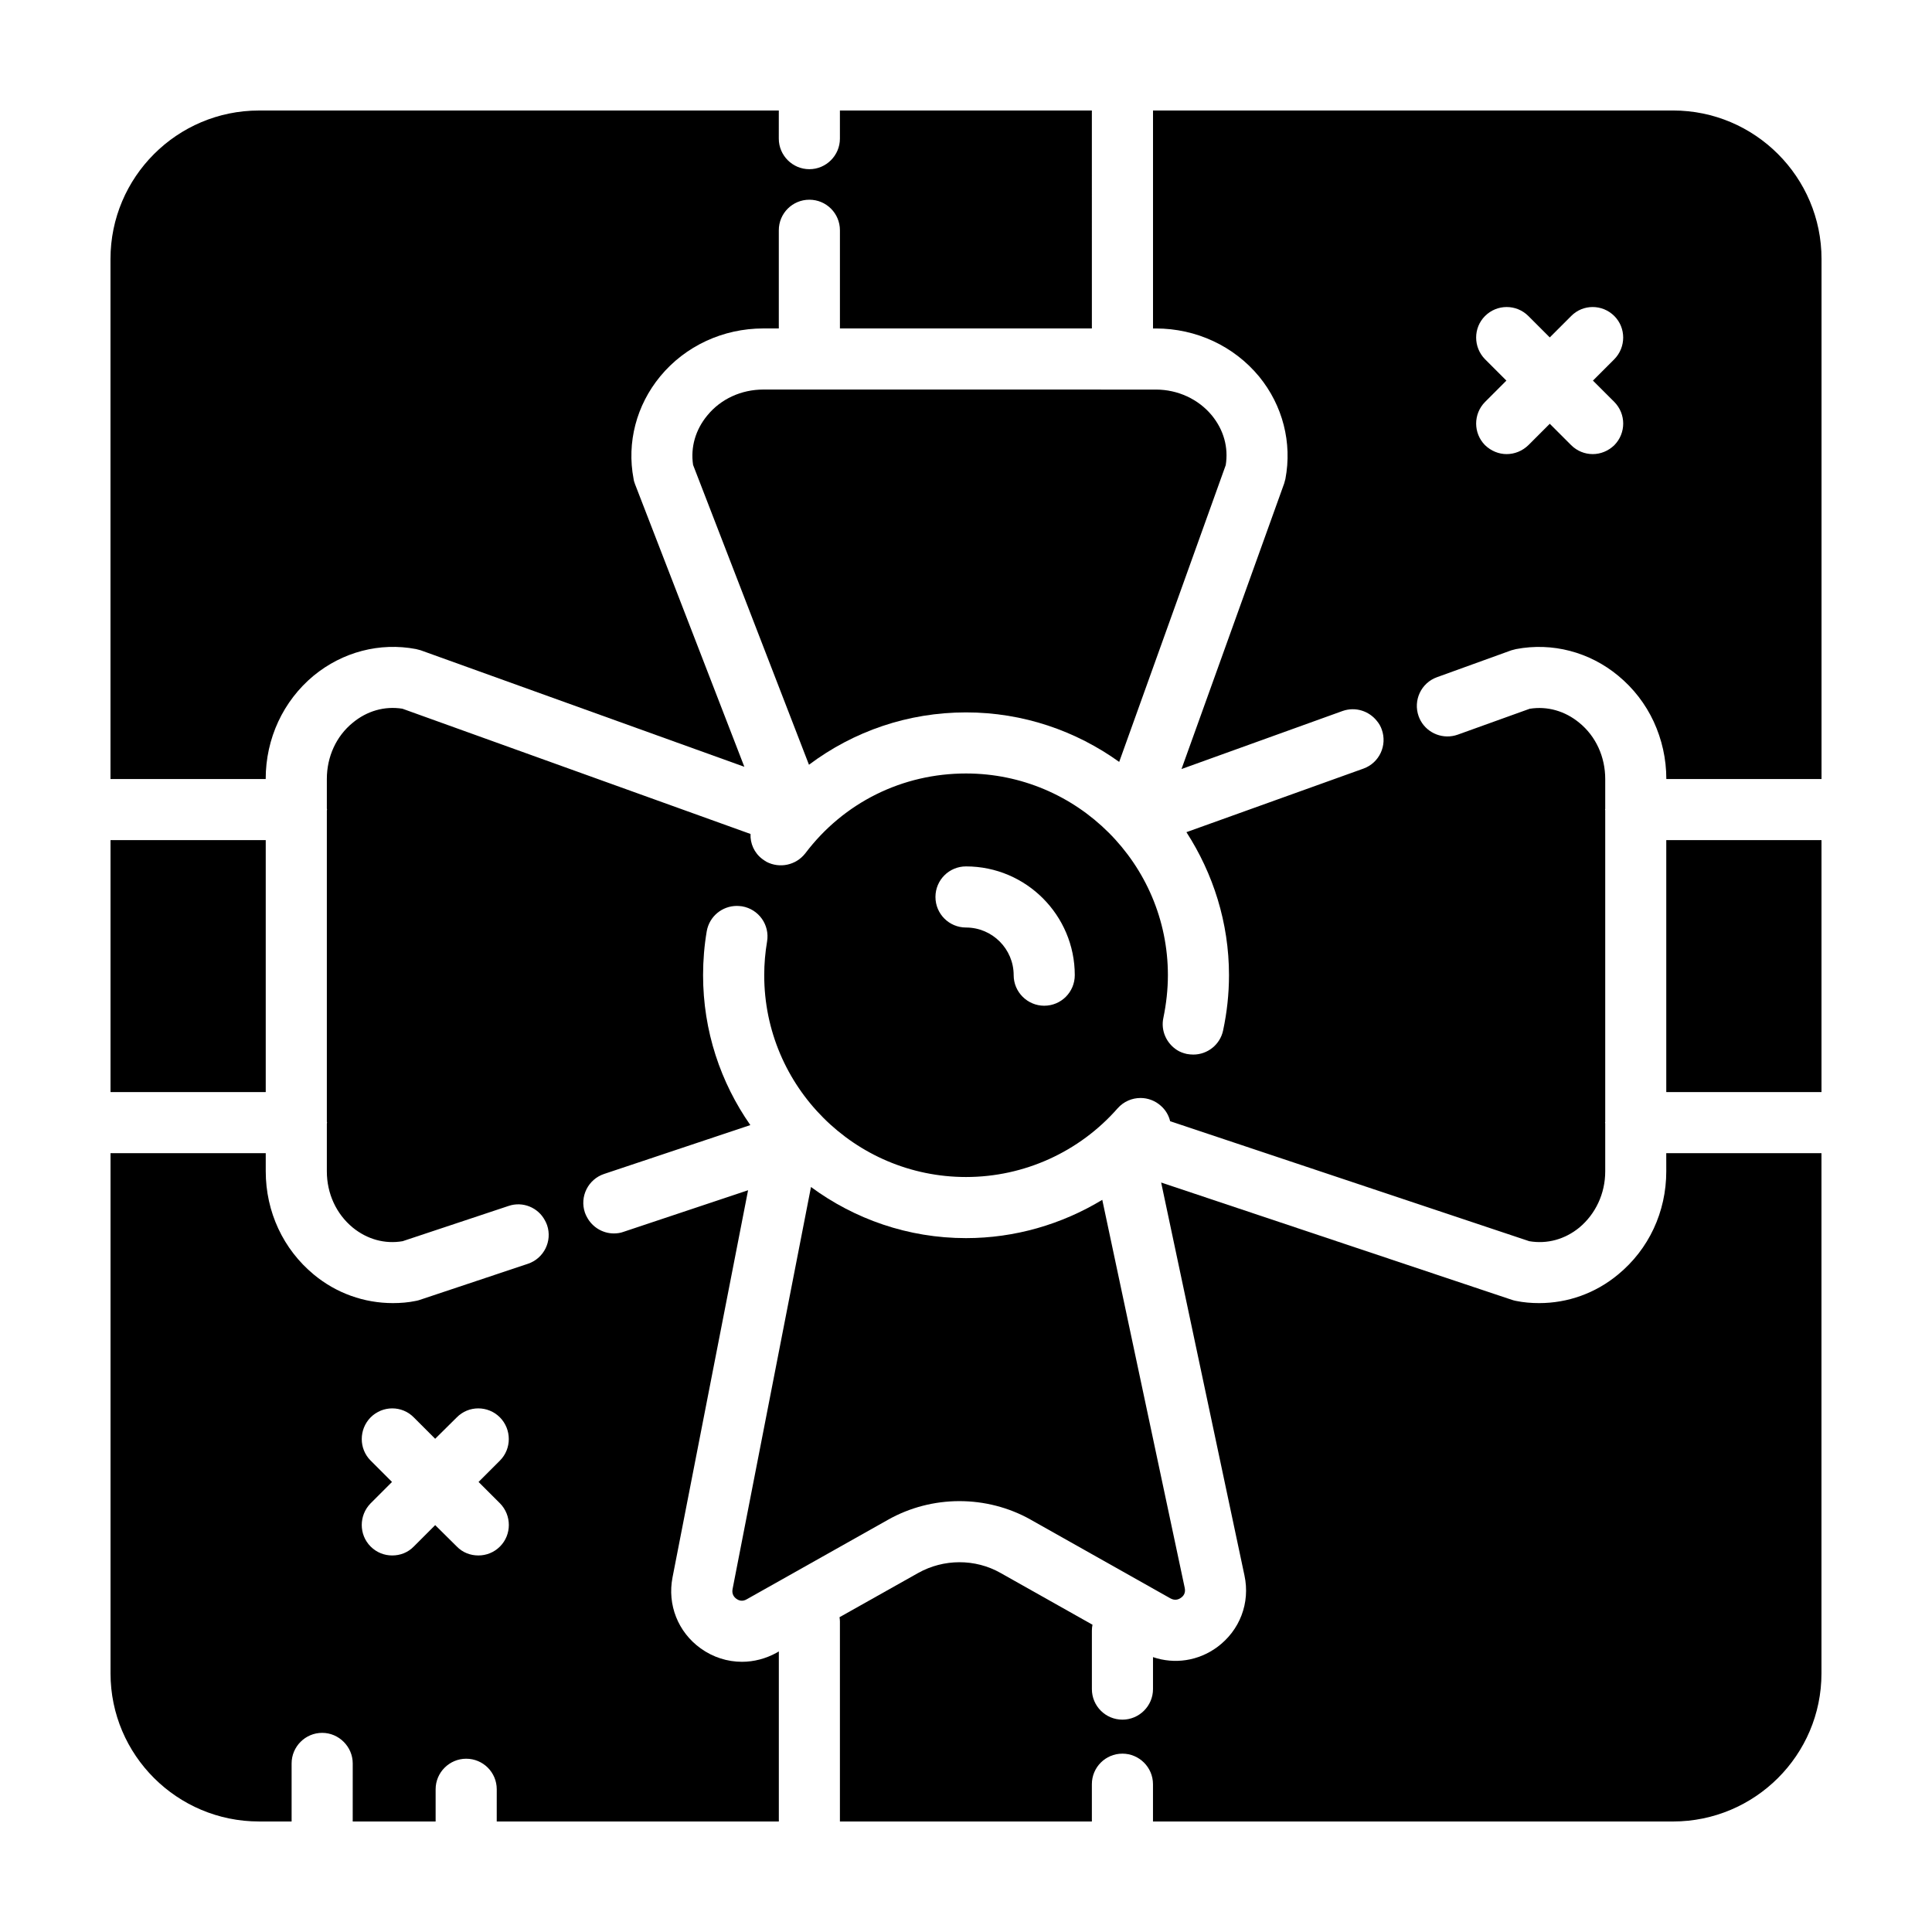 <?xml version="1.0" encoding="UTF-8"?>
<!-- Uploaded to: SVG Repo, www.svgrepo.com, Generator: SVG Repo Mixer Tools -->
<svg fill="#000000" width="800px" height="800px" version="1.1" viewBox="144 144 512 512" xmlns="http://www.w3.org/2000/svg">
 <g>
  <path d="m173.29 366.64h41.133v66.773h-41.133z"/>
  <path d="m417.11 546.71 37.086 20.887c1.188 0.648 2.16 0.273 2.754-0.16 0.648-0.434 1.293-1.238 1.023-2.59l-21.859-102.88c-10.797 6.531-23.211 10.148-36.113 10.148-15.387 0-29.578-5.074-41.082-13.547l-20.781 106.55c-0.273 1.406 0.484 2.211 1.027 2.59 0.594 0.434 1.566 0.812 2.75 0.105l37.406-21.055c11.664-6.582 26.129-6.582 37.789-0.055z"/>
  <path d="m585.58 454.41c0 10.742-4.641 20.676-12.793 27.367-5.992 4.969-13.332 7.559-20.887 7.559-2.051 0-4.102-0.16-6.207-0.594-0.324-0.055-0.648-0.16-1.023-0.273l-92.953-31.09 22.078 104.13c1.566 7.285-1.238 14.574-7.234 19-5.019 3.672-11.281 4.59-17.004 2.644v8.473c0 4.481-3.672 8.098-8.098 8.098-4.481 0-8.098-3.617-8.098-8.098v-15.492c0-0.539 0.055-1.078 0.16-1.566l-24.344-13.707c-6.746-3.836-15.113-3.777-21.859 0l-20.836 11.715c0.055 0.379 0.105 0.754 0.105 1.133v53.004h66.77v-9.879c0-4.481 3.617-8.098 8.098-8.098 4.43 0 8.098 3.617 8.098 8.098v9.879h137.81c21.691 0 39.344-17.598 39.344-39.238v-137.87h-41.133z"/>
  <path d="m585.58 366.64h41.133v66.773h-41.133z"/>
  <path d="m587.36 173.29h-137.8v57.758h0.754c10.688 0 20.676 4.641 27.367 12.742 6.262 7.664 8.797 17.543 6.961 27.148-0.105 0.379-0.215 0.754-0.324 1.188l-27.207 75.676 42.699-15.387c3.402-1.188 7.019 0 9.125 2.699 0.539 0.648 0.973 1.406 1.246 2.211 1.512 4.211-0.648 8.852-4.856 10.363l-46.91 16.844c7.074 10.957 11.281 23.965 11.281 37.891 0 4.969-0.539 9.879-1.566 14.68-0.812 3.777-4.156 6.367-7.879 6.367-0.594 0-1.133-0.055-1.727-0.16-0.973-0.215-1.832-0.539-2.59-1.027-2.805-1.785-4.375-5.184-3.617-8.586 0.754-3.672 1.188-7.453 1.188-11.281 0-29.473-24.023-53.438-53.496-53.438-16.844 0-32.391 7.664-42.594 21.16-2.484 3.184-6.801 4.051-10.258 2.266-0.379-0.215-0.754-0.484-1.133-0.754-2.156-1.617-3.238-4.156-3.129-6.641l-92.254-33.195c-4.75-0.754-9.391 0.594-13.168 3.723-4.375 3.562-6.856 9.012-6.856 14.898v7.828c0 0.105 0.055 0.215 0.055 0.273 0 0.105-0.055 0.215-0.055 0.273v82.43c0 0.105 0.055 0.16 0.055 0.273 0 0.109-0.055 0.16-0.055 0.273v12.629c0 5.883 2.484 11.281 6.856 14.898 3.836 3.129 8.531 4.43 13.227 3.617l28.074-9.34c3.777-1.293 7.879 0.434 9.664 3.883 0.215 0.379 0.379 0.754 0.539 1.188 1.457 4.262-0.863 8.852-5.074 10.258l-28.613 9.551c-0.324 0.105-0.648 0.215-1.027 0.273-2.051 0.434-4.102 0.594-6.152 0.594-7.559 0-14.953-2.59-20.945-7.559-8.098-6.695-12.742-16.625-12.742-27.367v-4.805l-41.133 0.004v137.86c0 21.645 17.652 39.242 39.352 39.242h8.637v-15.387c0-4.43 3.617-8.098 8.098-8.098 4.43 0 8.098 3.672 8.098 8.098l-0.004 15.387h21.973v-8.531c0-4.481 3.672-8.098 8.098-8.098 4.481 0 8.098 3.617 8.098 8.098l-0.004 8.531h74.762v-45.07l-0.539 0.324c-2.918 1.617-6.102 2.43-9.23 2.43-3.836 0-7.664-1.188-10.957-3.562-5.992-4.316-8.852-11.551-7.453-18.785l20.027-102.62-32.98 11.012c-0.863 0.324-1.727 0.434-2.59 0.434-2.969 0-5.723-1.672-7.125-4.316-0.215-0.379-0.379-0.754-0.539-1.188-1.457-4.262 0.863-8.852 5.074-10.258l38.758-12.953c-7.879-11.281-12.523-24.938-12.523-39.73 0-3.941 0.324-7.828 0.973-11.656 0.699-3.941 4.102-6.695 7.992-6.695 0.434 0 0.918 0.055 1.352 0.105 4.422 0.754 7.394 4.914 6.641 9.34-0.484 2.863-0.754 5.883-0.754 8.906-0.012 29.527 24.012 53.492 53.484 53.492 15.387 0 30.012-6.641 40.16-18.191 1.617-1.832 3.836-2.75 6.102-2.75 1.891 0 3.836 0.699 5.344 2.051 1.293 1.133 2.106 2.539 2.484 4.102l95.164 31.797c4.75 0.812 9.445-0.484 13.281-3.617 4.316-3.617 6.856-9.012 6.856-14.898v-12.742c0-0.055-0.055-0.105-0.055-0.16 0-0.055 0.055-0.105 0.055-0.16v-82.645c0-0.055-0.055-0.105-0.055-0.16s0.055-0.105 0.055-0.16v-7.934c0-5.883-2.484-11.336-6.856-14.898-3.777-3.129-8.473-4.481-13.168-3.723l-19.055 6.856c-3.777 1.352-7.934-0.273-9.824-3.672-0.215-0.379-0.379-0.754-0.539-1.188-1.512-4.211 0.648-8.852 4.856-10.363l19.703-7.125c0.434-0.105 0.812-0.215 1.238-0.324 9.609-1.832 19.488 0.754 27.102 7.074 4.051 3.344 7.234 7.5 9.391 12.148 2.16 4.695 3.344 9.824 3.344 15.219l41.129-0.004v-137.82c0-21.699-17.652-39.352-39.352-39.352zm-310.86 369.11c3.129 3.184 3.129 8.312 0 11.441-1.617 1.617-3.672 2.371-5.723 2.371-2.106 0-4.156-0.754-5.723-2.371l-5.723-5.668-5.668 5.668c-1.566 1.617-3.617 2.371-5.723 2.371-2.051 0-4.102-0.754-5.723-2.371-3.129-3.129-3.129-8.258 0-11.441l5.668-5.668-5.668-5.668c-3.129-3.129-3.129-8.258 0-11.441 3.184-3.184 8.312-3.184 11.441 0l5.668 5.668 5.723-5.668c3.129-3.184 8.258-3.184 11.441 0 3.129 3.184 3.129 8.312 0 11.441l-5.668 5.668zm144.23-131.87c-4.43 0-8.098-3.617-8.098-8.098 0-6.961-5.668-12.629-12.629-12.629-4.481 0-8.098-3.617-8.098-8.098s3.617-8.098 8.098-8.098c15.926 0 28.824 12.953 28.824 28.824-0.004 4.481-3.613 8.098-8.098 8.098zm151.09-160c3.129 3.184 3.129 8.258 0 11.441-1.617 1.566-3.672 2.371-5.723 2.371-2.106 0-4.156-0.812-5.723-2.371l-5.668-5.668-5.668 5.668c-1.617 1.566-3.672 2.371-5.773 2.371-2.051 0-4.102-0.812-5.723-2.371-3.129-3.184-3.129-8.258 0-11.441l5.668-5.668-5.668-5.668c-3.129-3.184-3.129-8.312 0-11.441 3.184-3.184 8.312-3.184 11.496 0l5.668 5.668 5.668-5.668c3.129-3.184 8.258-3.184 11.441 0 3.129 3.129 3.129 8.258 0 11.441l-5.668 5.668z"/>
  <path d="m331.45 254.09c-3.129 3.777-4.481 8.418-3.777 13.121l30.711 79.457c11.875-8.906 26.289-13.875 41.621-13.875 15.168 0 29.152 4.914 40.594 13.121l28.234-78.648c0.754-4.695-0.539-9.34-3.672-13.168-3.562-4.316-9.012-6.856-14.844-6.856l-104.02-0.008c-5.832 0.004-11.281 2.484-14.844 6.856z"/>
  <path d="m227.1 323.08c7.664-6.316 17.543-8.906 27.148-7.074 0.434 0.105 0.812 0.215 1.238 0.324l85.773 30.879-28.98-74.926c-0.16-0.434-0.324-0.918-0.379-1.406-1.832-9.609 0.754-19.488 7.074-27.148 6.641-8.039 16.625-12.688 27.316-12.688h4.102v-26.016c0-4.481 3.617-8.098 8.098-8.098 4.481 0 8.098 3.617 8.098 8.098v26.016h66.77l-0.004-57.754h-66.77v7.453c0 4.43-3.617 8.098-8.098 8.098s-8.098-3.672-8.098-8.098l0.004-7.453h-137.76c-21.699 0-39.352 17.652-39.352 39.352v137.81h41.133c-0.004-10.746 4.641-20.676 12.684-27.371z"/>
 </g>
</svg>